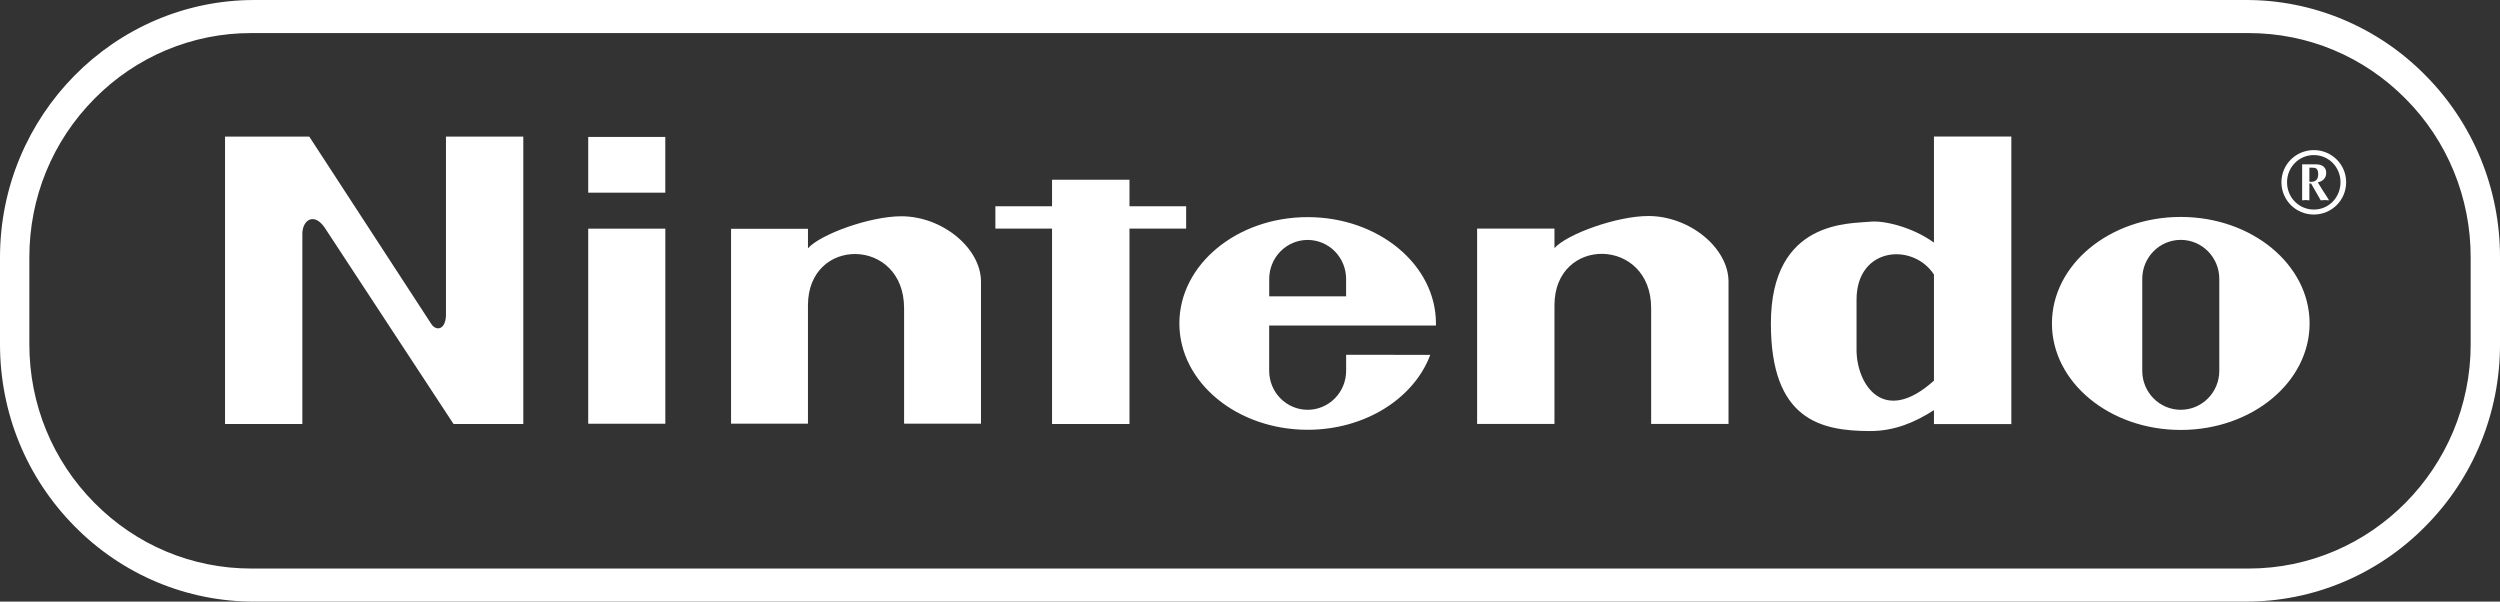 <svg width="187" height="45" viewBox="0 0 187 45" fill="none" xmlns="http://www.w3.org/2000/svg">
<rect x="0" y="0" width="187" height="45" fill="#333333" stroke="none"/>
<path fill-rule="evenodd" clip-rule="evenodd" d="M181.428 5.641C179.663 3.846 177.566 2.424 175.256 1.456C172.946 0.487 170.47 -0.007 167.971 8.06564e-05H19.03C8.537 8.06564e-05 0 8.639 0 19.259V25.743C0 30.886 1.979 35.723 5.573 39.359C7.337 41.154 9.435 42.576 11.744 43.545C14.054 44.513 16.53 45.007 19.029 45H167.97C170.469 45.007 172.945 44.513 175.255 43.544C177.565 42.576 179.662 41.154 181.427 39.359C183.198 37.577 184.604 35.455 185.56 33.118C186.517 30.78 187.006 28.273 187 25.743V19.259C187.007 16.728 186.518 14.221 185.561 11.883C184.604 9.546 183.199 7.424 181.428 5.641ZM184.807 25.747C184.807 34.998 177.355 42.527 168.198 42.527H18.803C14.367 42.527 10.197 40.781 7.06 37.612C3.922 34.442 2.195 30.229 2.195 25.747V19.254C2.195 14.773 3.923 10.558 7.06 7.389C8.601 5.825 10.431 4.586 12.447 3.742C14.463 2.899 16.623 2.468 18.803 2.474H168.197C172.633 2.474 176.804 4.22 179.941 7.389C181.487 8.941 182.714 10.79 183.549 12.827C184.384 14.864 184.811 17.048 184.806 19.254V25.747H184.807Z" fill="white"/>
<path fill-rule="evenodd" clip-rule="evenodd" d="M49.763 14.411V10.243H43.999V14.411H49.763ZM49.766 31.697V17.106H43.998V31.697H49.766ZM33.358 23.627V10.218H39.143V31.716H33.926L24.269 17.001C23.494 15.904 22.668 16.427 22.616 17.418V31.715H16.832V10.218H23.133L32.275 24.254C32.635 24.775 33.306 24.672 33.358 23.627ZM54.683 17.114V31.688H60.435V22.84C60.435 17.635 67.626 17.739 67.626 23.048V31.688H73.378V21.071C73.378 18.572 70.501 16.177 67.421 16.177C65.058 16.177 61.36 17.53 60.436 18.571V17.114H54.683ZM110.488 17.097V31.709H116.274V22.837C116.274 17.619 123.506 17.723 123.506 23.046V31.709H129.293V21.063C129.293 18.558 126.399 16.158 123.3 16.158C120.924 16.158 117.204 17.514 116.274 18.559V17.098L110.488 17.097ZM78.693 31.716V17.099H74.455V15.428H78.693V13.444H84.485V15.428H88.724V17.099H84.485V31.716H78.693ZM173.075 11.228C171.73 11.228 170.651 12.305 170.651 13.628C170.651 14.972 171.73 16.047 173.075 16.047C174.413 16.047 175.492 14.972 175.492 13.628C175.492 12.303 174.413 11.228 173.075 11.228ZM173.075 15.675C172.811 15.676 172.548 15.624 172.304 15.521C172.059 15.418 171.837 15.267 171.651 15.077C171.464 14.886 171.317 14.66 171.218 14.411C171.119 14.162 171.069 13.896 171.072 13.628C171.072 12.513 171.949 11.6 173.075 11.6C174.202 11.6 175.07 12.513 175.07 13.628C175.07 14.762 174.202 15.675 173.075 15.675Z" fill="white"/>
<path fill-rule="evenodd" clip-rule="evenodd" d="M174.062 14.735C173.826 14.373 173.589 14.017 173.373 13.641C173.756 13.56 174 13.312 174 12.93C174 12.527 173.721 12.292 173.234 12.292H172.2V14.985C172.29 14.977 172.38 14.964 172.471 14.964C172.561 14.964 172.651 14.977 172.741 14.985V13.722H172.867L173.59 14.985C173.694 14.977 173.797 14.964 173.902 14.964C174.006 14.964 174.111 14.977 174.214 14.985L174.062 14.735ZM172.742 13.598V12.544H172.956C173.179 12.544 173.401 12.564 173.401 13.034C173.401 13.444 173.194 13.632 172.742 13.598ZM163.121 16.227C157.8 16.227 153.485 19.793 153.485 24.194C153.485 28.594 157.799 32.16 163.121 32.16C168.444 32.16 172.758 28.593 172.758 24.194C172.758 19.794 168.443 16.227 163.121 16.227ZM166.003 27.735C166.003 29.347 164.712 30.652 163.121 30.652C161.53 30.652 160.241 29.347 160.241 27.735V20.86C160.241 19.249 161.53 17.943 163.121 17.943C164.712 17.943 166.003 19.249 166.003 20.86V27.735ZM107.407 24.348C107.409 24.296 107.409 24.244 107.409 24.194C107.409 19.801 103.112 16.241 97.813 16.241C92.514 16.241 88.217 19.801 88.217 24.194C88.217 28.586 92.513 32.147 97.813 32.147C102.123 32.147 105.773 29.79 106.983 26.545L100.691 26.537V27.735C100.691 28.509 100.388 29.251 99.848 29.798C99.308 30.345 98.576 30.653 97.812 30.653C97.049 30.653 96.317 30.345 95.777 29.798C95.237 29.251 94.934 28.509 94.934 27.735V24.349H107.407V24.348ZM94.938 20.862C94.938 20.089 95.241 19.348 95.78 18.801C96.319 18.254 97.051 17.947 97.813 17.947C98.576 17.947 99.308 18.254 99.847 18.801C100.386 19.348 100.689 20.089 100.689 20.862V22.164H94.938V20.862ZM144.66 10.213V18.148C143.006 16.947 140.835 16.478 139.904 16.582C138.464 16.744 132.462 16.374 132.462 24.203C132.462 31.406 136.184 32.242 139.904 32.242C141.663 32.242 143.213 31.615 144.66 30.676V31.719H150.448V10.213H144.66ZM144.66 28.472C140.833 31.917 138.869 28.681 138.869 26.175V22.417C138.869 18.45 143.107 18.137 144.66 20.538V28.472Z" fill="white"/>
</svg>

